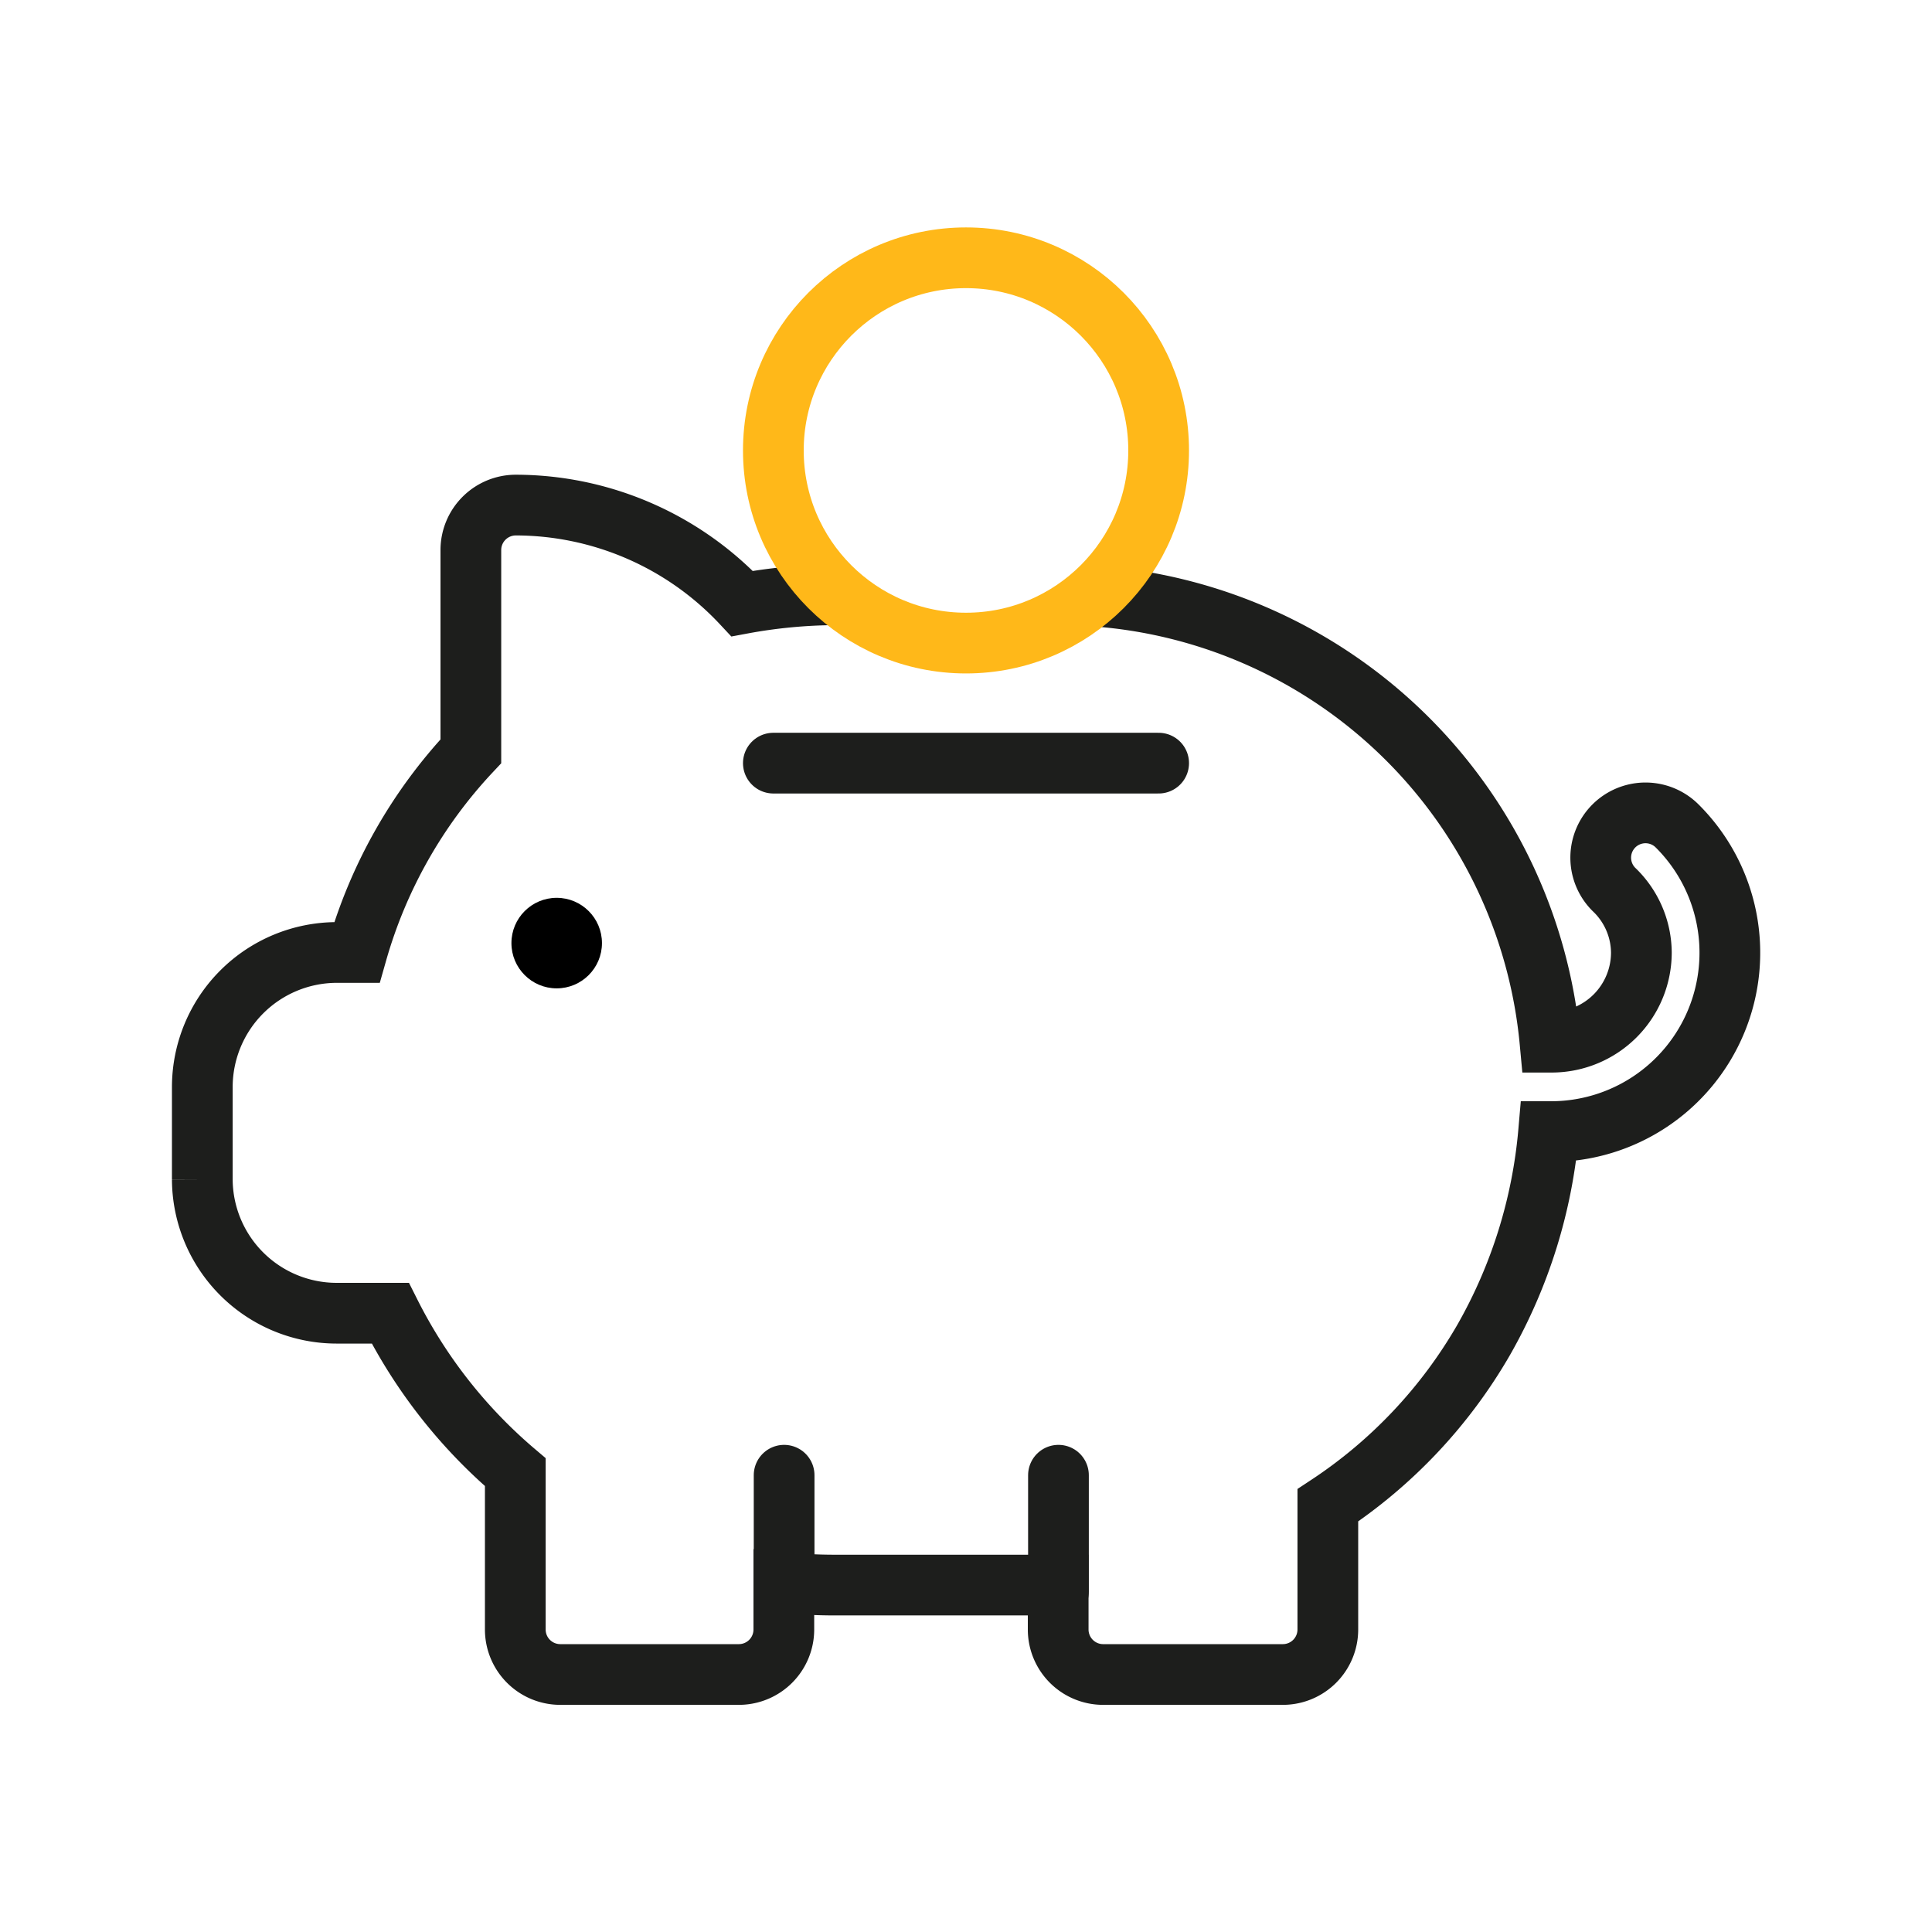 <svg xmlns="http://www.w3.org/2000/svg" viewBox="0 0 70 70"><defs><style>.cls-1,.cls-2,.cls-3{fill:none;stroke-width:2.2px;}.cls-1,.cls-2{stroke:#1d1e1c;}.cls-1{stroke-miterlimit:10;}.cls-2,.cls-3{stroke-linecap:round;stroke-linejoin:round;}.cls-3{stroke:#ffb819;}</style></defs><g id="ART"><path class="cls-1" d="M30.24,21.55a19,19,0,0,0-3.35.32,11.25,11.25,0,0,0-8.21-3.57,1.63,1.63,0,0,0-1.62,1.62v7.3a17.73,17.73,0,0,0-4.13,7.29H12.2a4.88,4.88,0,0,0-4.87,4.87v3.35a4.87,4.87,0,0,0,4.87,4.85h1.94a18.39,18.39,0,0,0,4.53,5.76c0,2.15,0,5.67,0,5.71a1.63,1.63,0,0,0,1.62,1.62h6.49a1.63,1.63,0,0,0,1.62-1.62V57.34c.61.06,1.24.09,1.83.09h8.11v1.62A1.63,1.63,0,0,0,40,60.67h6.49a1.63,1.63,0,0,0,1.62-1.62V54.54a17.86,17.86,0,0,0,5.65-6A18.43,18.43,0,0,0,56.11,41h.07a6.48,6.48,0,0,0,4.59-11.07,1.62,1.62,0,0,0-2.3,2.29,3.19,3.19,0,0,1,1,2.29,3.25,3.25,0,0,1-3.24,3.25h-.07A17.86,17.86,0,0,0,39.57,21.59"/><circle cx="20.17" cy="34.17" r="1.64"/><line class="cls-2" x1="28.41" y1="57.67" x2="28.41" y2="53.45"/><line class="cls-2" x1="41.98" y1="27.65" x2="28.02" y2="27.65"/><line class="cls-2" x1="38.35" y1="57.67" x2="38.35" y2="53.45"/><circle class="cls-3" cx="35" cy="16.32" r="6.98"/></g></svg>